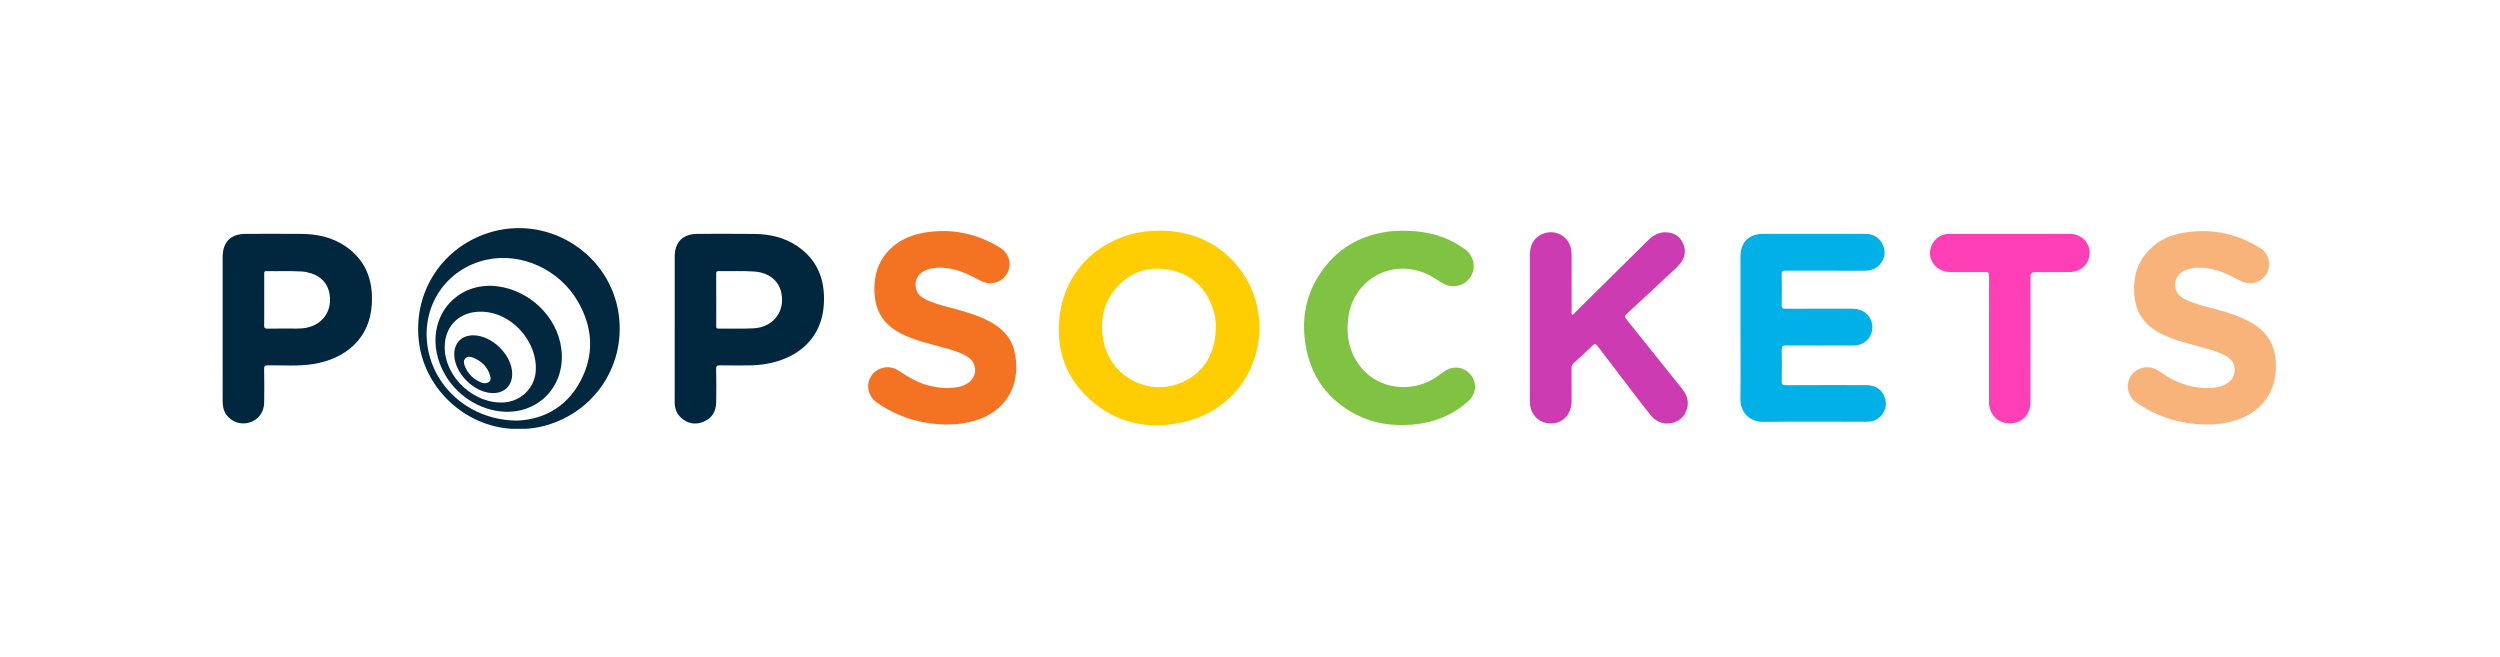 <svg width="274" height="72" viewBox="0 0 274 72" fill="none" xmlns="http://www.w3.org/2000/svg">
<g clip-path="url(#clip0_11609_4263)">
<path d="M127.296 25.27C130.76 25.357 133.852 26.667 136.042 29.695C140.202 35.447 137.725 44.407 129.711 46.263C125.878 47.15 122.331 46.397 119.375 43.706C116.884 41.439 115.825 38.533 116.072 35.194C116.407 30.677 119.215 27.18 123.541 25.798C124.691 25.43 125.878 25.286 127.296 25.271V25.27ZM133.26 35.995C133.261 35.31 133.187 34.639 132.984 33.99C132.277 31.739 130.828 30.198 128.501 29.646C126.236 29.107 124.18 29.613 122.552 31.323C120.934 33.024 120.507 35.098 120.938 37.361C121.699 41.356 126.061 43.587 129.72 41.823C132.142 40.656 133.164 38.588 133.259 35.995L133.26 35.995Z" fill="#FECE02"/>
<path d="M190.755 35.935C190.755 33.338 190.755 30.739 190.755 28.142C190.755 26.539 191.668 25.631 193.275 25.631C197.006 25.631 200.736 25.627 204.466 25.633C205.346 25.634 205.996 26.043 206.36 26.837C206.705 27.589 206.591 28.313 206.062 28.949C205.614 29.488 205.004 29.672 204.32 29.672C201.45 29.669 198.581 29.676 195.712 29.663C195.385 29.662 195.266 29.717 195.275 30.079C195.303 31.195 195.298 32.313 195.277 33.429C195.272 33.748 195.347 33.842 195.68 33.84C198.132 33.825 200.584 33.828 203.036 33.833C204.095 33.836 204.907 34.431 205.145 35.355C205.48 36.648 204.536 37.861 203.168 37.867C200.703 37.876 198.238 37.882 195.773 37.858C195.348 37.854 195.268 37.984 195.277 38.372C195.302 39.502 195.299 40.633 195.278 41.762C195.272 42.105 195.345 42.219 195.719 42.217C198.653 42.2 201.588 42.205 204.522 42.209C205.682 42.212 206.466 42.846 206.662 43.916C206.862 45.012 206.024 46.108 204.906 46.209C204.738 46.224 204.567 46.223 204.398 46.223C200.694 46.223 196.989 46.191 193.285 46.239C191.74 46.26 190.715 45.168 190.742 43.688C190.789 41.104 190.755 38.519 190.755 35.934V35.935Z" fill="#01B0E7"/>
<path d="M172.301 34.502C172.476 34.474 172.555 34.326 172.659 34.222C175.297 31.614 177.932 29.005 180.567 26.394C181.109 25.857 181.707 25.455 182.517 25.46C183.395 25.466 184.061 25.817 184.437 26.617C184.813 27.418 184.714 28.189 184.159 28.88C183.733 29.408 183.198 29.831 182.704 30.294C181.233 31.674 179.757 33.048 178.27 34.411C178.041 34.621 178.055 34.744 178.24 34.975C180.288 37.517 182.321 40.069 184.362 42.617C184.984 43.393 185.183 44.243 184.761 45.16C184.087 46.622 182.031 46.864 180.98 45.582C179.926 44.295 178.938 42.953 177.924 41.634C176.965 40.387 176.007 39.139 175.059 37.884C174.904 37.679 174.813 37.617 174.595 37.829C173.904 38.499 173.192 39.149 172.479 39.796C172.311 39.95 172.242 40.109 172.244 40.336C172.254 41.544 172.255 42.752 172.247 43.96C172.238 45.204 171.537 46.145 170.477 46.356C169.013 46.649 167.754 45.671 167.678 44.18C167.675 44.115 167.675 44.05 167.675 43.985C167.675 38.621 167.674 33.258 167.676 27.894C167.676 26.668 168.323 25.796 169.418 25.522C170.76 25.187 172.064 26.098 172.215 27.465C172.268 27.945 172.247 28.424 172.248 28.904C172.252 30.631 172.248 32.359 172.252 34.086C172.252 34.221 172.209 34.367 172.301 34.502Z" fill="#CC3BB2"/>
<path d="M103.716 46.527C100.945 46.489 98.407 45.716 96.125 44.134C95.119 43.438 94.85 42.149 95.501 41.188C96.148 40.23 97.477 39.948 98.477 40.615C99.522 41.313 100.585 41.956 101.819 42.261C102.906 42.529 104 42.638 105.107 42.39C105.44 42.316 105.755 42.197 106.043 42.011C107.136 41.305 107.155 39.828 106.066 39.118C105.259 38.593 104.333 38.354 103.417 38.101C101.889 37.677 100.339 37.322 98.898 36.627C96.519 35.48 95.67 33.619 95.854 31.017C96.054 28.199 98.086 26.04 101.291 25.499C104.238 25.001 107.021 25.561 109.578 27.127C110.608 27.758 110.933 28.966 110.373 29.969C109.815 30.97 108.554 31.342 107.49 30.779C106.476 30.242 105.466 29.705 104.326 29.481C103.435 29.305 102.538 29.249 101.659 29.541C100.614 29.889 100.156 30.718 100.421 31.726C100.551 32.218 100.897 32.517 101.322 32.746C102.225 33.231 103.215 33.468 104.194 33.731C105.527 34.089 106.86 34.439 108.106 35.051C109.553 35.759 110.725 36.735 111.146 38.356C111.913 41.319 110.941 44.919 106.767 46.127C105.771 46.416 104.753 46.536 103.716 46.526V46.527Z" fill="#F47322"/>
<path d="M241.818 46.524C239.007 46.494 236.433 45.714 234.127 44.095C233.217 43.456 232.934 42.222 233.487 41.293C234.048 40.352 235.3 39.972 236.288 40.478C236.737 40.708 237.141 41.025 237.575 41.288C238.942 42.114 240.427 42.543 242.029 42.529C242.655 42.524 243.276 42.435 243.849 42.153C244.434 41.864 244.826 41.428 244.904 40.758C244.989 40.022 244.702 39.472 244.076 39.084C243.358 38.64 242.557 38.405 241.756 38.18C240.179 37.736 238.573 37.382 237.078 36.686C235.227 35.823 234.102 34.457 233.925 32.358C233.769 30.518 234.168 28.881 235.438 27.504C236.397 26.464 237.612 25.843 238.98 25.572C242.106 24.956 245.038 25.511 247.737 27.199C248.688 27.794 248.97 29.037 248.43 29.977C247.881 30.936 246.655 31.334 245.646 30.826C244.739 30.37 243.861 29.855 242.868 29.598C241.768 29.313 240.662 29.193 239.565 29.601C238.541 29.982 238.108 31.038 238.576 31.981C238.803 32.438 239.214 32.688 239.66 32.889C240.768 33.391 241.954 33.646 243.121 33.965C244.317 34.293 245.486 34.68 246.583 35.269C248.329 36.206 249.317 37.642 249.425 39.62C249.52 41.347 249.143 42.943 247.933 44.27C246.928 45.373 245.647 45.959 244.222 46.28C243.433 46.458 242.631 46.548 241.818 46.523V46.524Z" fill="#F8B37B"/>
<path d="M24.403 35.986C24.403 33.376 24.402 30.766 24.403 28.155C24.404 26.517 25.296 25.631 26.939 25.631C28.973 25.631 31.008 25.617 33.042 25.635C34.738 25.649 36.361 25.99 37.793 26.944C40.092 28.477 40.913 30.718 40.75 33.369C40.512 37.239 37.737 39.339 34.367 39.893C32.709 40.166 31.035 40.021 29.369 40.039C29.023 40.042 28.942 40.124 28.949 40.463C28.971 41.683 28.97 42.905 28.953 44.125C28.938 45.191 28.31 46.018 27.332 46.312C26.388 46.595 25.374 46.246 24.807 45.447C24.484 44.992 24.4 44.48 24.4 43.935C24.406 41.286 24.403 38.636 24.403 35.986ZM28.957 32.84C28.957 33.762 28.971 34.685 28.95 35.607C28.943 35.914 28.997 36.029 29.343 36.021C30.386 35.994 31.43 36.01 32.473 36.012C32.852 36.012 33.227 35.991 33.601 35.915C35.089 35.613 36.082 34.513 36.162 33.074C36.248 31.52 35.497 30.391 34.072 29.945C33.737 29.84 33.392 29.773 33.038 29.753C31.761 29.681 30.482 29.742 29.204 29.713C28.933 29.706 28.957 29.86 28.957 30.034C28.959 30.97 28.958 31.905 28.958 32.84H28.957Z" fill="#01273E"/>
<path d="M73.947 35.996C73.947 33.373 73.945 30.75 73.947 28.125C73.948 26.518 74.848 25.63 76.471 25.631C78.558 25.631 80.644 25.612 82.731 25.64C84.386 25.662 85.97 26.022 87.36 26.96C89.65 28.503 90.463 30.749 90.291 33.399C90.05 37.107 87.482 39.161 84.341 39.813C83.535 39.98 82.719 40.056 81.894 40.051C80.903 40.045 79.912 40.064 78.921 40.042C78.595 40.035 78.48 40.091 78.489 40.454C78.517 41.674 78.516 42.896 78.493 44.116C78.475 45.097 78.031 45.844 77.101 46.225C76.215 46.588 75.383 46.442 74.666 45.803C74.151 45.344 73.941 44.746 73.944 44.061C73.951 42.684 73.946 41.308 73.946 39.931C73.946 38.619 73.946 37.308 73.946 35.995L73.947 35.996ZM78.5 32.882C78.5 33.828 78.5 34.776 78.499 35.722C78.499 35.883 78.476 36.019 78.726 36.016C80.015 35.999 81.307 36.05 82.593 35.984C84.854 35.869 86.192 33.956 85.562 31.82C85.213 30.64 84.137 29.865 82.682 29.761C81.381 29.668 80.078 29.74 78.777 29.712C78.547 29.707 78.494 29.788 78.496 30.002C78.506 30.962 78.5 31.922 78.5 32.881L78.5 32.882Z" fill="#01273E"/>
<path d="M153.594 25.283C155.796 25.287 157.677 25.63 159.408 26.586C159.805 26.806 160.191 27.052 160.56 27.318C161.558 28.037 161.813 29.363 161.162 30.359C160.51 31.356 159.192 31.671 158.129 31.048C157.457 30.654 156.828 30.192 156.093 29.902C152.301 28.408 148.307 30.748 147.774 34.782C147.499 36.861 147.895 38.773 149.28 40.395C151.208 42.653 154.668 43.08 157.284 41.418C157.613 41.209 157.924 40.972 158.24 40.741C159.206 40.032 160.448 40.167 161.186 41.063C161.92 41.954 161.803 43.2 160.899 43.996C159.16 45.528 157.125 46.34 154.813 46.534C152.661 46.715 150.592 46.446 148.664 45.455C145.518 43.838 143.656 41.251 143.089 37.785C142.566 34.591 143.258 31.66 145.315 29.121C147.065 26.961 149.374 25.763 152.127 25.384C152.698 25.306 153.271 25.315 153.595 25.284L153.594 25.283Z" fill="#80C343"/>
<path d="M222.54 37.251C222.54 39.537 222.547 41.824 222.537 44.11C222.532 45.295 221.781 46.189 220.678 46.368C219.213 46.606 218.001 45.576 217.993 44.065C217.983 42 217.991 39.934 217.991 37.869C217.991 35.323 217.985 32.777 217.998 30.23C217.999 29.916 217.928 29.808 217.592 29.812C216.301 29.832 215.009 29.836 213.719 29.816C211.98 29.79 210.964 28.06 211.845 26.631C212.267 25.947 212.905 25.628 213.715 25.629C218.085 25.633 222.454 25.629 226.824 25.631C228.069 25.631 229.008 26.512 229.019 27.684C229.03 28.878 228.107 29.8 226.851 29.817C225.587 29.833 224.321 29.821 223.055 29.821C222.713 29.821 222.542 29.986 222.541 30.315C222.541 32.627 222.541 34.939 222.541 37.252L222.54 37.251Z" fill="#FE3FB5"/>
<path d="M57.657 46.999C57.136 46.999 56.614 46.999 56.093 46.999C51.023 46.703 46.68 42.731 45.949 37.721C45.12 32.032 48.561 26.815 54.102 25.359C60.423 23.699 66.888 27.97 67.806 34.414C68.657 40.389 64.691 45.826 58.705 46.883C58.36 46.944 58.006 46.962 57.657 46.999ZM56.755 46.094C59.79 45.953 62.476 44.41 63.93 41.122C65.154 38.356 64.825 35.612 63.323 33.022C61.289 29.517 57.112 27.634 53.332 28.466C48.885 29.444 46.132 33.55 46.879 38.087C47.63 42.639 51.682 46.108 56.755 46.095V46.094Z" fill="#02283F"/>
<path d="M47.727 37.334C47.716 33.606 50.771 30.913 54.491 31.375C58.078 31.821 61.072 34.729 61.519 38.204C62.098 42.709 58.364 46.008 53.911 44.925C50.692 44.142 48.213 41.407 47.776 38.15C47.74 37.881 47.742 37.606 47.727 37.334ZM48.74 38.064C48.743 41.368 52.044 44.386 55.338 44.096C57.187 43.933 58.624 42.455 58.725 40.612C58.889 37.611 56.402 34.613 53.411 34.209C50.71 33.845 48.738 35.473 48.74 38.064Z" fill="#022840"/>
<path d="M49.785 38.828C49.785 37.575 50.607 36.754 51.861 36.752C53.929 36.748 56.119 38.904 56.135 40.96C56.145 42.263 55.286 43.109 53.98 43.082C51.928 43.04 49.784 40.866 49.785 38.828ZM53.079 42.004C53.598 42.013 53.862 41.715 53.744 41.267C53.475 40.236 52.792 39.565 51.811 39.185C51.535 39.078 51.237 39.039 51.006 39.275C50.776 39.511 50.825 39.815 50.928 40.084C51.266 40.964 51.885 41.583 52.769 41.929C52.888 41.976 53.02 41.991 53.08 42.004H53.079Z" fill="#032840"/>
</g>
<defs>
<clipPath id="clip0_11609_4263">
<rect width="225.037" height="22" fill="white" transform="translate(24.4 25)"/>
</clipPath>
</defs>
</svg>
